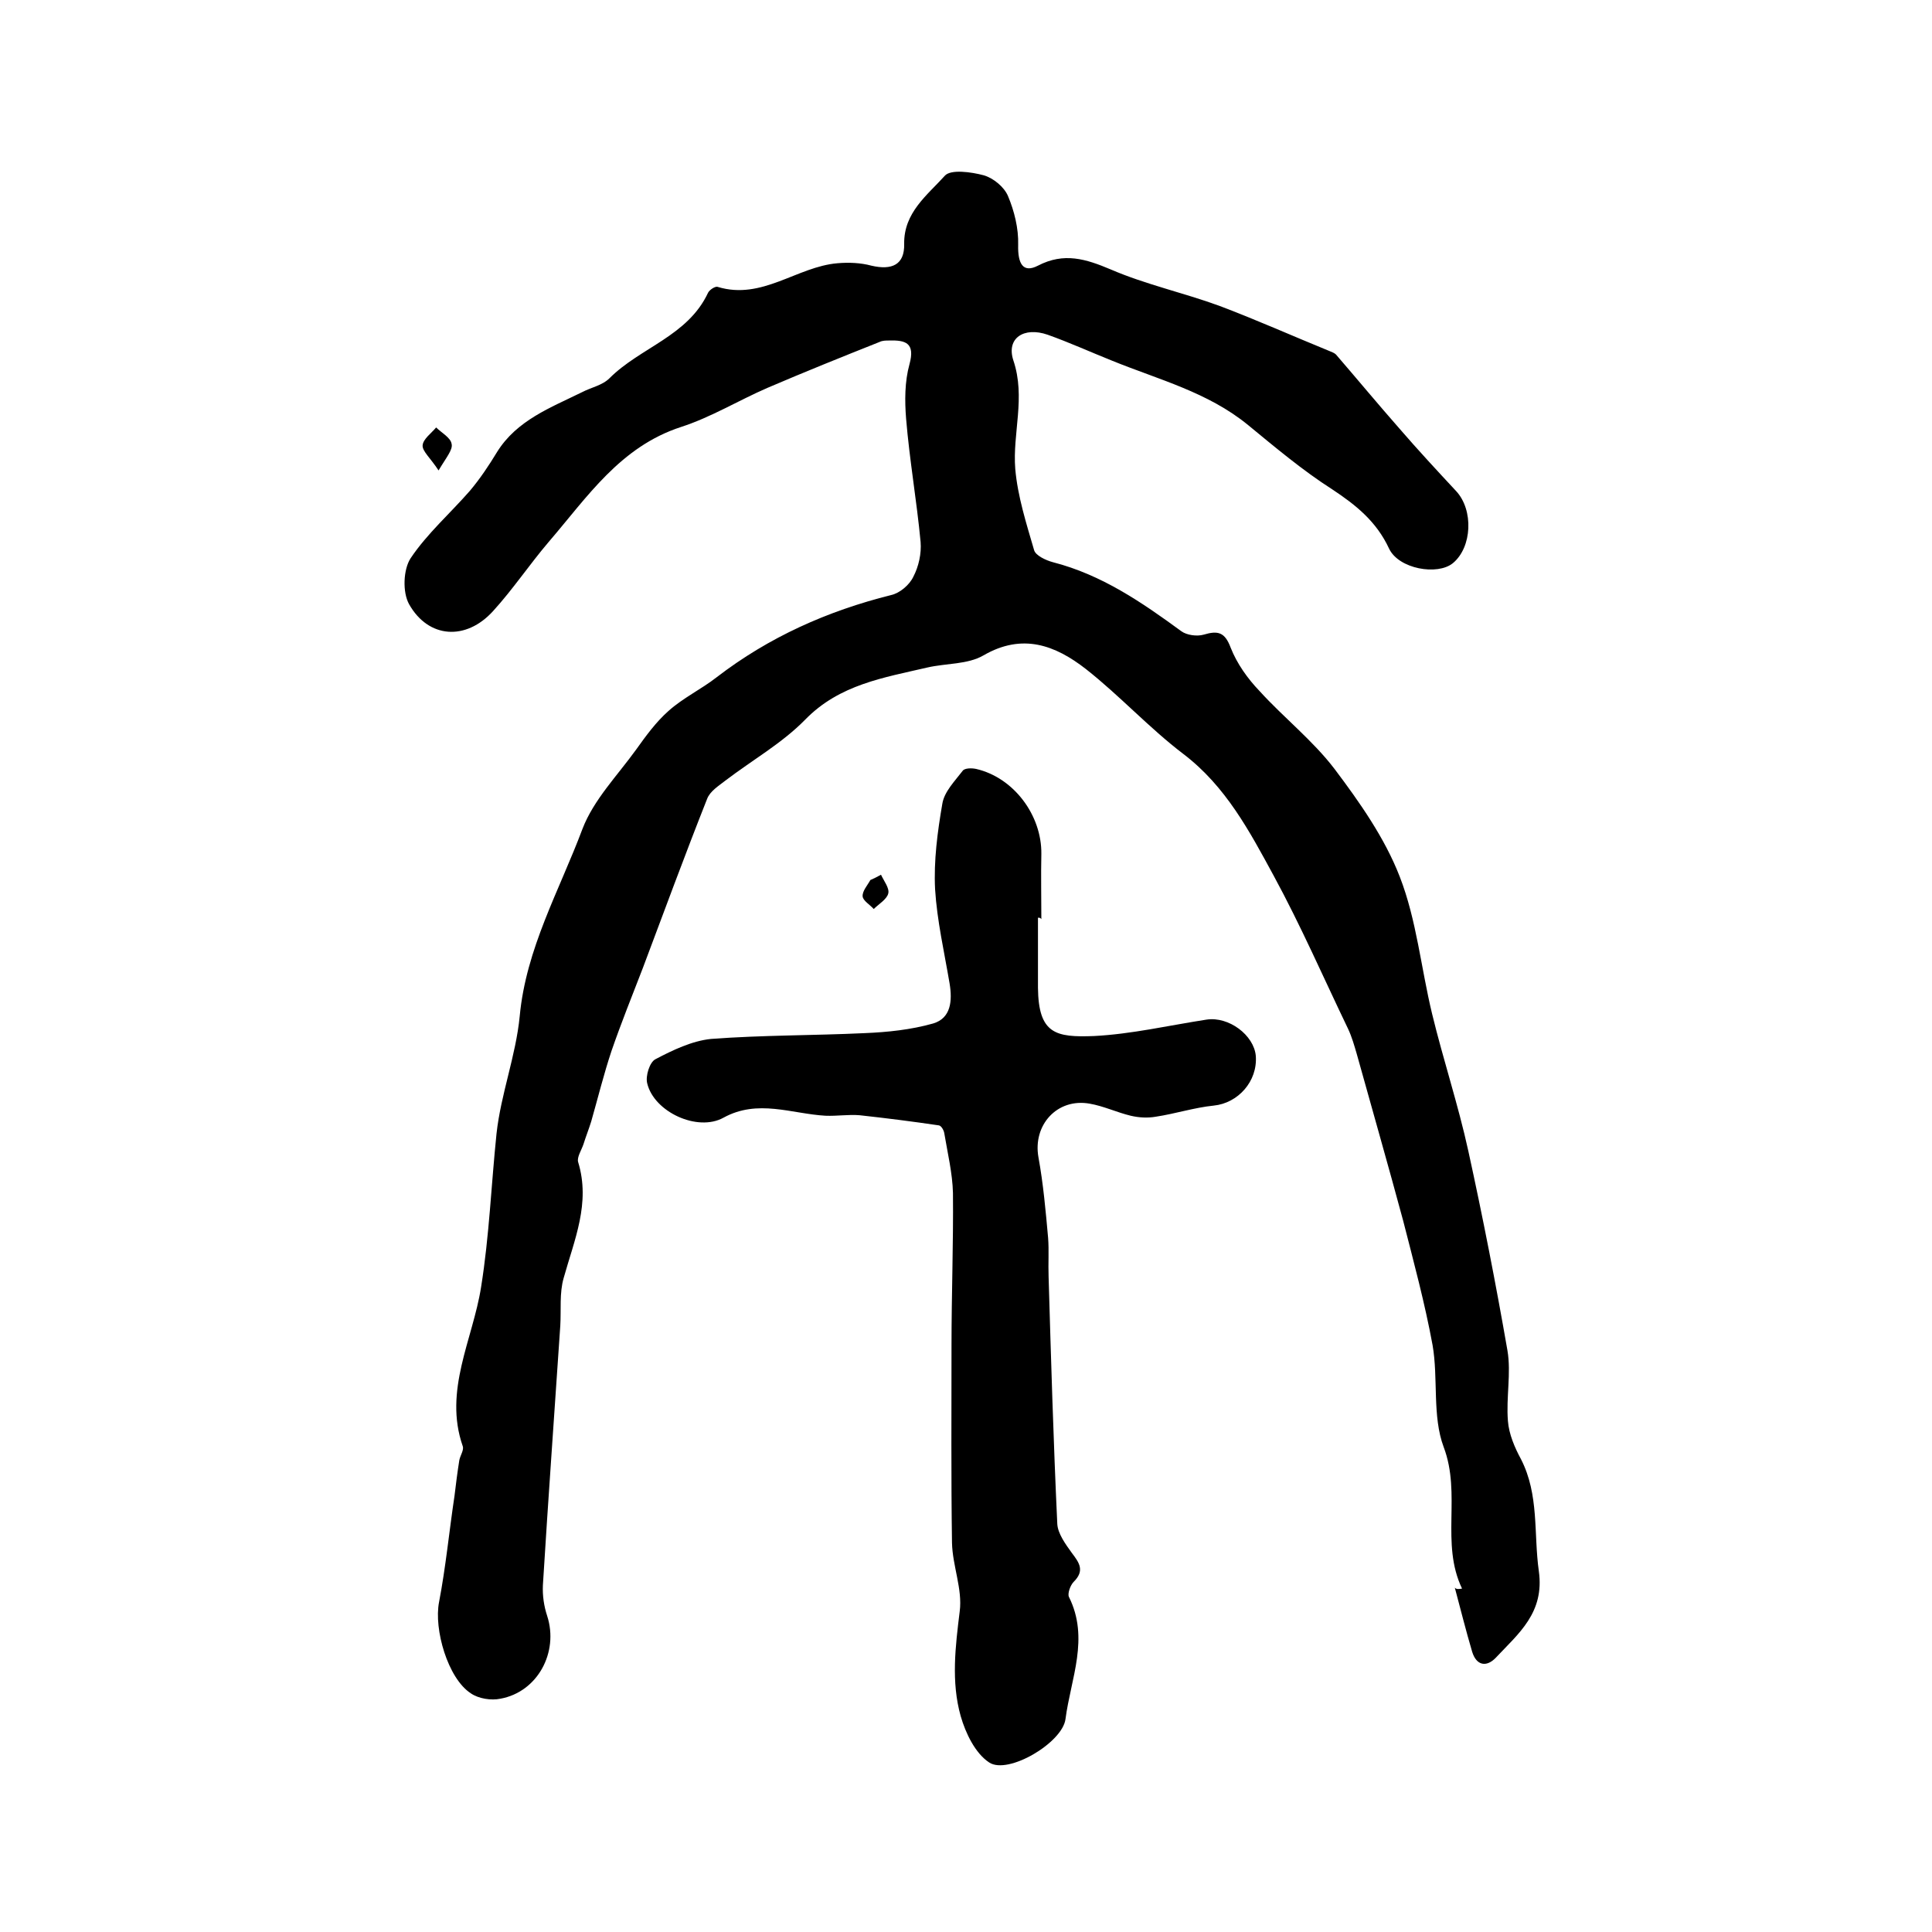 <?xml version="1.0" encoding="utf-8"?>
<!-- Generator: Adobe Illustrator 22.0.0, SVG Export Plug-In . SVG Version: 6.00 Build 0)  -->
<svg version="1.1" id="图层_1" xmlns="http://www.w3.org/2000/svg" xmlns:xlink="http://www.w3.org/1999/xlink" x="0px" y="0px"
	 viewBox="0 0 400 400" style="enable-background:new 0 0 400 400;" xml:space="preserve">
<style type="text/css">
	.st0{fill:#FFFFFF;}
</style>
<g>
	
	<path d="M302.7,328.9c-4.5-9.4-0.1-19.5-3.8-29.3c-2.4-6.4-1.1-14.2-2.3-21.1c-1.6-8.7-3.9-17.2-6.1-25.8
		c-3.1-11.5-6.4-23-9.6-34.5c-0.5-1.7-1-3.5-1.8-5.2c-5.1-10.6-9.8-21.4-15.4-31.7c-5-9.2-9.9-18.5-18.7-25.2
		c-7.1-5.4-13.2-12.1-20.2-17.6c-6.3-4.9-13.1-7.5-21.2-2.8c-3.3,1.9-7.7,1.6-11.6,2.5c-9,2.1-18.2,3.5-25.3,10.8
		c-4.8,4.9-11,8.4-16.5,12.6c-1.4,1.1-3.2,2.2-3.8,3.8c-4.6,11.6-8.9,23.3-13.3,35c-2.2,5.7-4.5,11.4-6.5,17.2
		c-1.6,4.8-2.8,9.7-4.2,14.6c-0.5,1.6-1.1,3.1-1.6,4.7c-0.4,1.2-1.4,2.7-1.1,3.7c2.6,8.5-0.8,16.1-3,24c-0.9,3.1-0.5,6.6-0.7,9.9
		c-1.2,17.9-2.5,35.8-3.6,53.7c-0.1,2.1,0.2,4.3,0.9,6.4c2.4,7.5-2,15.7-9.7,17.1c-1.9,0.4-4.5,0-6.1-1.1
		c-4.8-3.1-7.7-13.3-6.6-18.9c1.4-7.3,2.1-14.7,3.2-22c0.3-2.5,0.6-4.9,1-7.4c0.2-1,1-2.1,0.7-2.9c-4-11.5,2.1-22.1,3.8-32.9
		c1.7-10.6,2.1-21.2,3.2-31.8c0.9-8.2,4-16.1,4.8-24.3c1.3-14,8.2-26,13-38.8c2.3-6,7.2-11,11.1-16.4c2-2.8,4.1-5.7,6.7-8
		c3-2.7,6.8-4.5,10-7c10.8-8.3,22.9-13.7,36.1-17c1.8-0.4,3.8-2.1,4.6-3.8c1.1-2.1,1.7-4.8,1.5-7.2c-0.8-8.5-2.3-17-3-25.5
		c-0.3-3.7-0.3-7.7,0.7-11.3c1.2-4.4-0.8-5-4.2-4.9c-0.7,0-1.4,0-2,0.3c-7.8,3.1-15.5,6.2-23.2,9.5c-6,2.6-11.7,6.1-17.9,8.1
		c-12.6,4.1-19.4,14.5-27.4,23.8c-4,4.7-7.4,9.8-11.5,14.3c-5.6,6.2-13.4,5.7-17.4-1.4c-1.4-2.5-1.2-7.2,0.3-9.5
		c3.4-5.1,8.2-9.3,12.3-14c2.1-2.5,3.9-5.2,5.6-8c4.1-6.6,11.1-9.2,17.6-12.4c1.9-1,4.2-1.4,5.7-2.9c6.4-6.4,16.2-8.7,20.4-17.7
		c0.3-0.6,1.5-1.4,2-1.2c9.2,2.8,16.4-4.2,24.8-4.9c2.3-0.2,4.8-0.1,7,0.5c4.3,1,6.9-0.2,6.8-4.5c-0.1-6.5,4.8-10.1,8.4-14.1
		c1.2-1.4,5.5-0.8,8.1-0.1c2,0.6,4.2,2.4,5,4.3c1.3,3.1,2.2,6.7,2.1,10.1c-0.1,3.9,1,5.9,4.1,4.3c5.4-2.8,9.9-1.4,15.1,0.8
		c7.2,3.1,15,4.8,22.4,7.5c7.7,2.9,15.3,6.3,22.9,9.4c0.5,0.2,1,0.4,1.3,0.7c4.4,5.1,8.8,10.4,13.2,15.4c3.8,4.4,7.7,8.6,11.7,12.9
		c3.6,3.9,3.3,11.6-0.7,14.9c-3.2,2.6-11.2,1.2-13.2-3c-2.6-5.6-6.8-9-11.8-12.3c-6.1-3.9-11.8-8.7-17.4-13.3
		c-8.3-6.8-18.5-9.4-28.1-13.3c-4.5-1.8-8.9-3.8-13.4-5.4c-4.9-1.7-8.6,0.7-7.1,5.3c2.6,7.7-0.2,15.1,0.4,22.5
		c0.5,5.7,2.3,11.3,3.9,16.8c0.3,1.1,2.4,2.1,3.9,2.5c10.1,2.6,18.4,8.3,26.6,14.3c1.1,0.8,3.2,1.1,4.6,0.7c3-0.9,4.4-0.5,5.6,2.7
		c1.3,3.3,3.5,6.4,6,9c5,5.5,11,10.2,15.5,16.1c5.2,6.9,10.4,14.3,13.5,22.3c3.5,9,4.4,18.9,6.7,28.4c2.3,9.5,5.4,18.8,7.5,28.4
		c3,13.7,5.7,27.5,8.1,41.3c0.8,4.7-0.3,9.7,0.1,14.6c0.2,2.7,1.4,5.5,2.7,7.9c3.8,7.4,2.6,15.4,3.7,23.2c1.2,8.6-4.2,12.9-8.9,17.9
		c-1.9,2-4,1.7-4.9-1.2c-1.3-4.4-2.4-8.8-3.6-13.3C301.5,329.1,302.1,329,302.7,328.9z"/>
	<path d="M214.9,190c0,4.8,0,9.7,0,14.5c0.1,9.6,3.7,10.3,11.6,10c7.8-0.4,15.5-2.2,23.3-3.4c4.6-0.7,9.8,3.2,10.2,7.5
		c0.4,5.3-3.7,9.8-8.7,10.3c-4,0.4-8,1.7-12,2.3c-1.7,0.3-3.5,0.2-5.2-0.2c-2.9-0.7-5.6-2-8.5-2.5c-6.7-1.2-11.8,4.4-10.6,11.1
		c1,5.5,1.5,11.1,2,16.7c0.2,2.6,0,5.3,0.1,8c0.5,17.1,1,34.1,1.8,51.2c0.1,2,1.7,4.2,3,6c1.6,2.1,2.7,3.7,0.4,6
		c-0.7,0.7-1.3,2.4-1,3.1c4.3,8.6,0.4,16.9-0.7,25.3c-0.6,4.9-11.9,11.6-15.8,9c-2.9-1.9-4.9-6.1-5.9-9.6c-2-7.1-1.1-14.4-0.2-21.7
		c0.6-4.6-1.5-9.4-1.6-14.2c-0.2-13.6-0.1-27.3-0.1-40.9c0-10.5,0.4-21,0.3-31.5c-0.1-4.1-1.1-8.2-1.8-12.4
		c-0.1-0.6-0.6-1.5-1.1-1.6c-5.4-0.8-10.9-1.5-16.4-2.1c-2.3-0.2-4.7,0.2-7.1,0.1c-7-0.4-14-3.5-21.1,0.4c-5.4,3-14.4-1.2-15.8-7.1
		c-0.4-1.5,0.5-4.4,1.7-5c3.6-1.9,7.6-3.8,11.5-4.2c10.6-0.8,21.2-0.7,31.8-1.2c4.8-0.2,9.6-0.7,14.2-2c3.7-1.1,4-4.7,3.4-8.3
		c-1.1-6.5-2.6-13-3-19.5c-0.3-5.9,0.5-11.9,1.5-17.7c0.4-2.5,2.6-4.7,4.2-6.8c0.4-0.6,1.9-0.6,2.8-0.4c7.8,1.8,13.6,9.6,13.5,17.6
		c-0.1,4.5,0,9,0,13.5C215.4,190,215.2,190,214.9,190z"/>
	<path d="M90.8,97.4c-1.7-2.6-3.4-4-3.3-5.2c0.1-1.3,1.8-2.5,2.8-3.7c1.1,1.1,3,2.1,3.2,3.4C93.8,93.1,92.4,94.7,90.8,97.4z"/>
	<path d="M182.4,181.1c0.6,1.3,1.8,2.8,1.5,3.9c-0.3,1.2-2,2.2-3,3.2c-0.8-0.9-2.2-1.7-2.3-2.6c-0.1-1.1,1-2.3,1.6-3.4
		C180.9,181.9,181.7,181.5,182.4,181.1z"/>
</g>
</svg>

